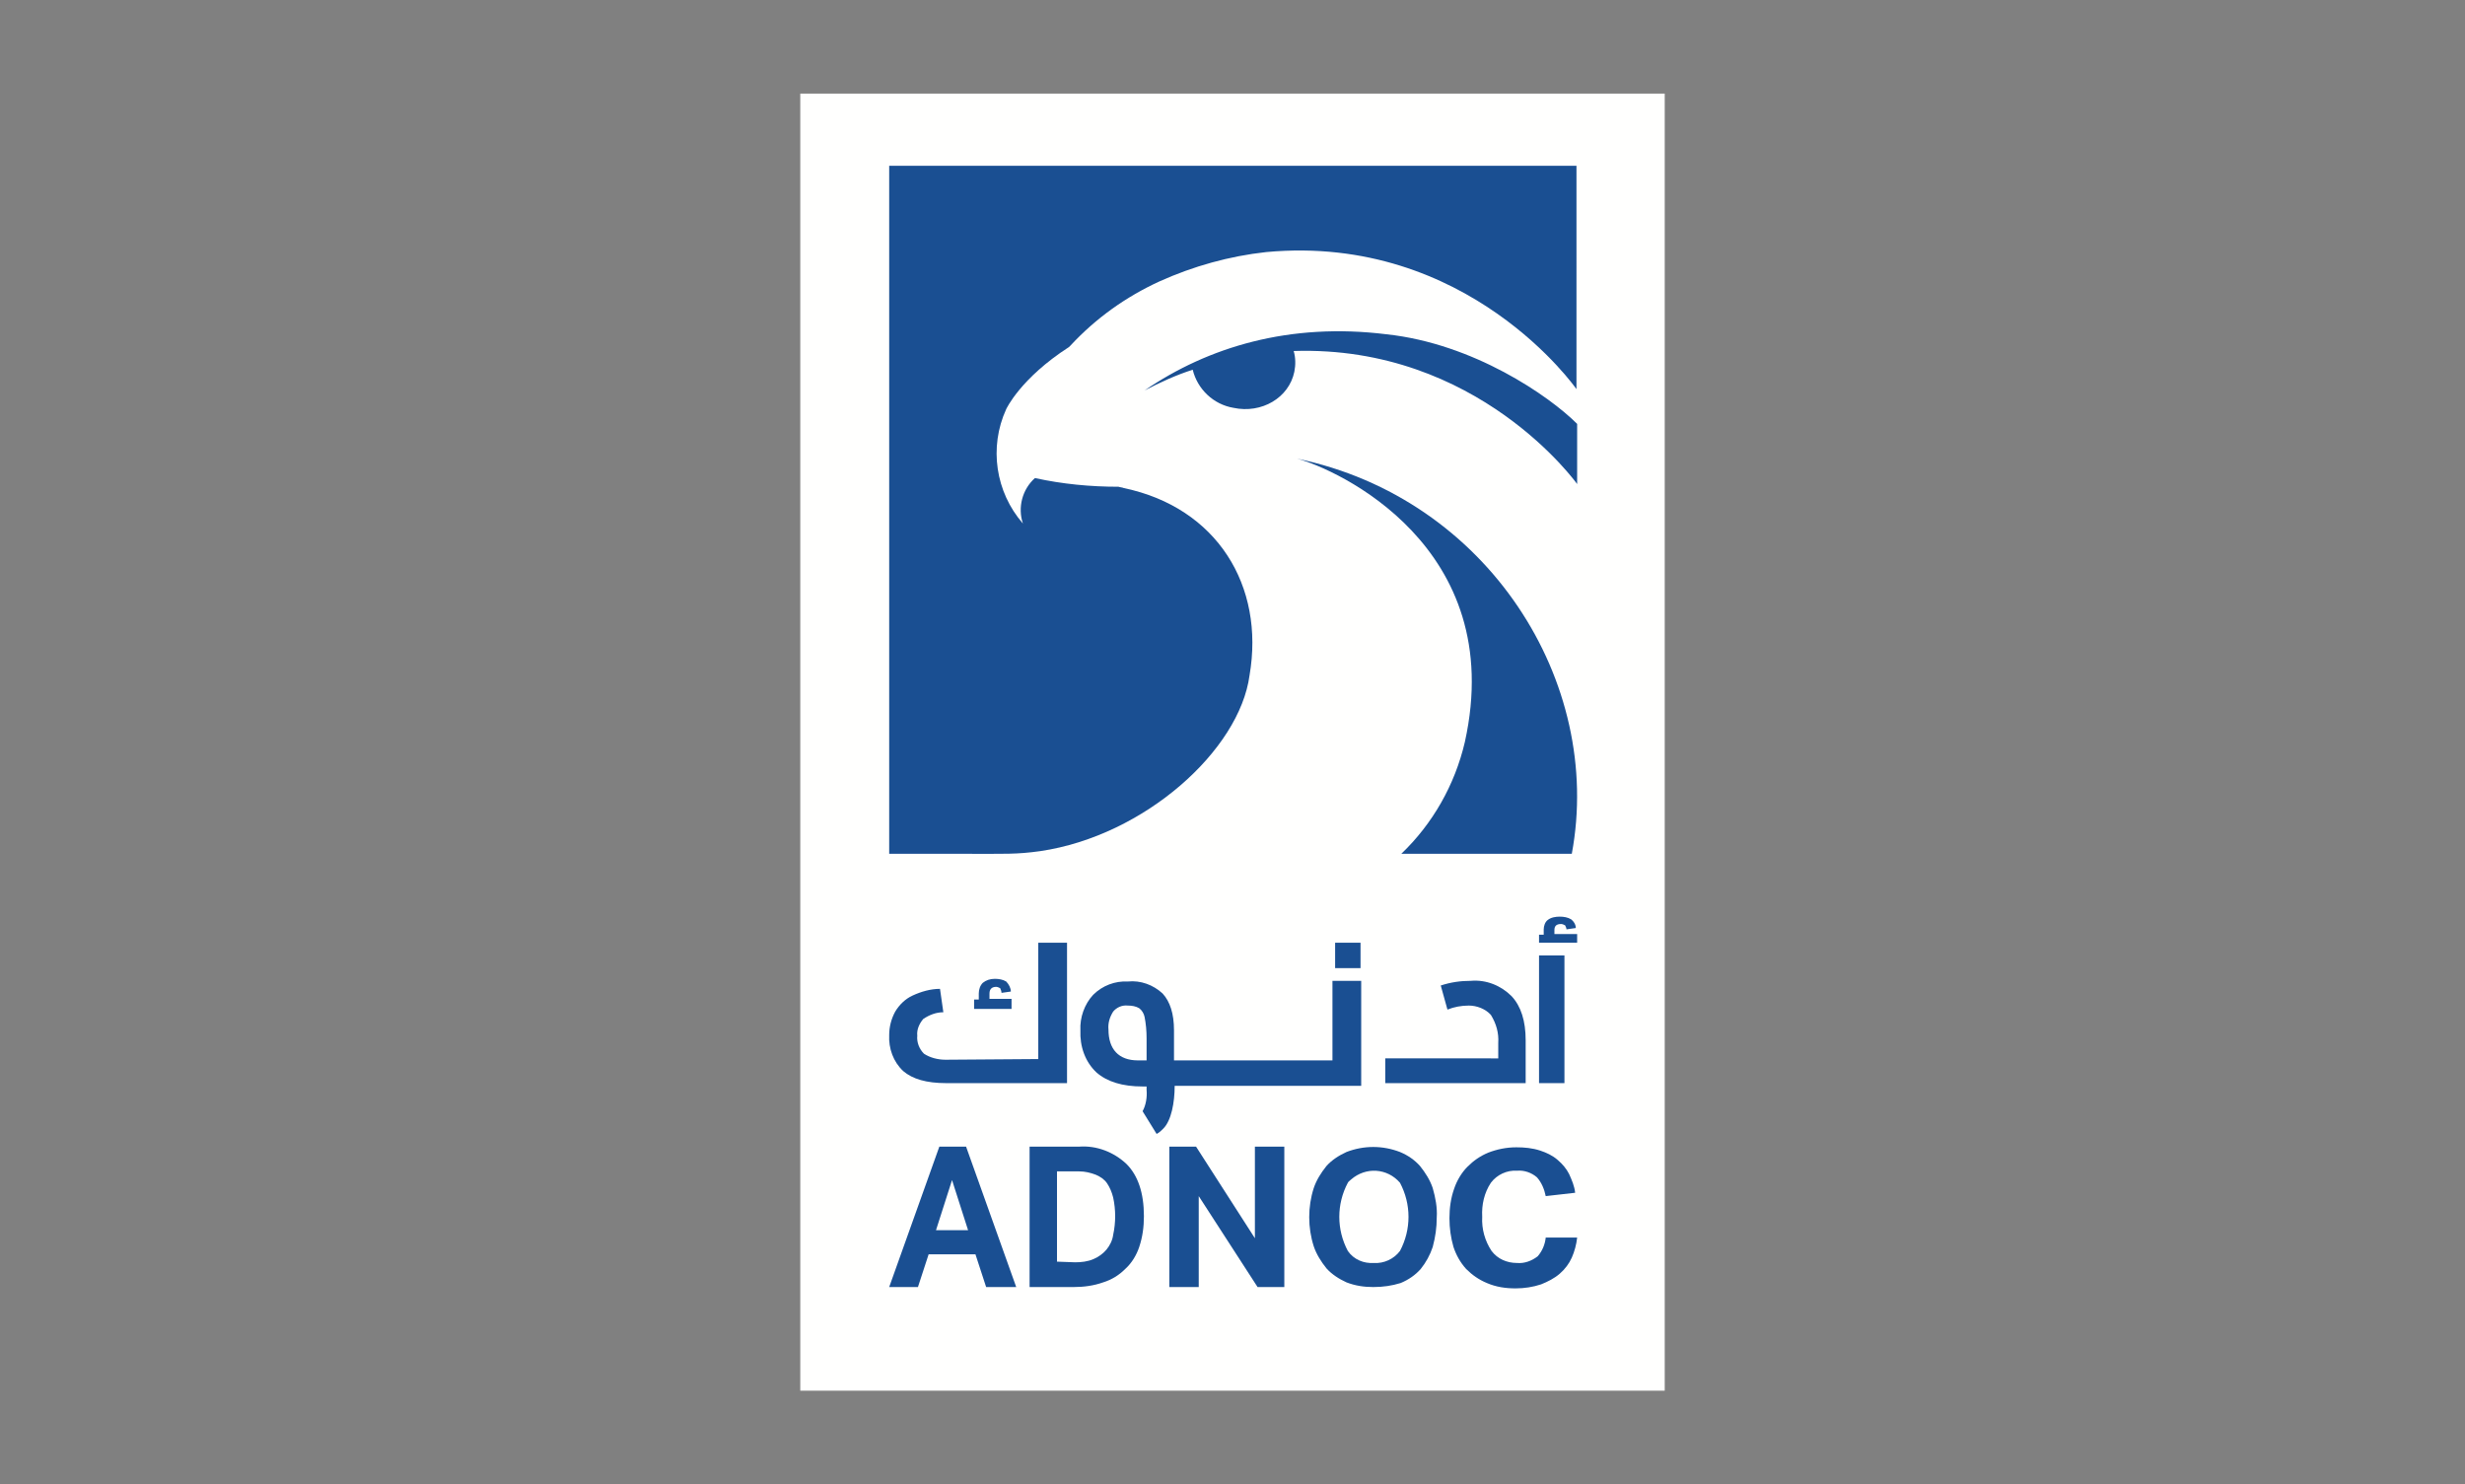 <?xml version="1.0" encoding="utf-8"?>
<!-- Generator: Adobe Illustrator 25.0.1, SVG Export Plug-In . SVG Version: 6.00 Build 0)  -->
<svg version="1.0" id="Layer_1" xmlns="http://www.w3.org/2000/svg" xmlns:xlink="http://www.w3.org/1999/xlink" x="0px" y="0px"
	 viewBox="0 0 368.7 222" style="enable-background:new 0 0 368.7 222;" xml:space="preserve">
<rect x="0" y="0" width="368.7" height="222" fill="#808080" stroke="none"/>
<style type="text/css">
	.st0{fill:#FFFFFE;}
	.st1{fill:#1A4F92;}
</style>
<g id="Symbols">
	<g id="Components-_-Navigation-_-L-_-Secondary-_-Hover-">
		<g id="ADNOC-Primary-Brand-Mark-Artwork">
			<g id="Group-3">
				<g>
					<polygon id="Fill-1" class="st0" points="119.7,208 249,208 249,14 119.7,14 					"/>
				</g>
			</g>
			<path id="Fill-4" class="st1" d="M209.6,127.7h25.5c4.8-25.7-12.6-53.2-41.1-59.1c5.8,1.5,31.6,13.1,25.1,42.4
				C217.6,117.4,214.3,123.2,209.6,127.7"/>
			<path id="Fill-5" class="st1" d="M133,24.8v102.9h10.9c6.6,0,8.1,0.1,11.7-0.4c15.6-2.3,29.8-15.1,31.3-26.3
				c2.3-13.4-4.9-25.1-18.8-28c-0.2-0.1-0.5-0.1-0.8-0.2c-4.2,0-8.4-0.4-12.5-1.3c-1.9,1.7-2.6,4.4-1.8,6.8
				c-4.1-4.7-5.1-11.4-2.5-17.1c0,0,2.1-4.6,9.4-9.3l0.2-0.2c3.8-4.1,8.3-7.3,13.3-9.6c5.1-2.3,10.5-3.8,16-4.4
				c30.2-2.8,46.4,20.5,46.4,20.5V24.8H133"/>
			<path id="Fill-6" class="st1" d="M207.4,50c13,1.4,24.3,9.2,28.5,13.4v9c0,0-14.8-20.8-42.4-19.9c0.3,1,0.3,2.1,0.1,3.1
				c-0.8,3.9-4.9,6.3-9.1,5.4c-3-0.5-5.4-2.8-6.1-5.7c-2.5,0.8-4.9,1.9-7.2,3.1C180.7,51.9,192.9,48.2,207.4,50"/>
			<path id="Fill-7" class="st1" d="M140.5,171.5h4l7.5,21h-4.5l-1.6-4.9h-7l-1.6,4.9H133L140.5,171.5z M144.8,184l-2.4-7.5L140,184
				H144.8z"/>
			<path id="Fill-8" class="st1" d="M154,171.5h7.4c2.6-0.2,5.2,0.8,7.1,2.6c1.7,1.7,2.6,4.3,2.6,7.8c0,1.6-0.2,3.1-0.7,4.6
				c-0.4,1.2-1.1,2.4-2.1,3.3c-0.9,0.9-2,1.6-3.3,2c-1.4,0.5-2.9,0.7-4.4,0.7H154V171.5z M160.8,188.8c0.9,0,1.9-0.1,2.8-0.5
				c0.7-0.3,1.4-0.8,1.9-1.4c0.5-0.6,0.9-1.4,1-2.2c0.2-0.9,0.3-1.9,0.3-2.8c0-0.9-0.1-1.9-0.3-2.8c-0.2-0.8-0.5-1.5-0.9-2.1
				c-0.4-0.6-1-1-1.7-1.3c-0.8-0.3-1.6-0.5-2.5-0.5h-3.3v13.5L160.8,188.8z"/>
			<polyline id="Fill-9" class="st1" points="174.9,171.5 178.9,171.5 187.7,185.2 187.7,171.5 192.1,171.5 192.1,192.5 
				188.1,192.5 179.3,178.9 179.3,192.5 174.9,192.5 174.9,171.5 			"/>
			<path id="Fill-10" class="st1" d="M205.4,192.5c-1.4,0-2.7-0.2-4-0.7c-1.1-0.5-2.2-1.2-3-2.1c-0.8-1-1.5-2.1-1.9-3.3
				c-0.9-2.8-0.9-5.9,0-8.7c0.4-1.2,1.1-2.3,1.9-3.3c0.8-0.9,1.9-1.6,3-2.1c2.6-1,5.4-1,8,0c1.2,0.5,2.2,1.2,3,2.1
				c0.8,1,1.5,2.1,1.9,3.3c0.4,1.4,0.7,2.9,0.6,4.4c0,1.5-0.2,2.9-0.6,4.4c-0.4,1.2-1,2.3-1.8,3.3c-0.8,0.9-1.8,1.6-3,2.1
				C208.2,192.3,206.9,192.5,205.4,192.5 M205.5,188.9c1.5,0.1,3-0.6,3.9-1.8c1.7-3.2,1.7-7,0-10.2c-1.9-2.2-5.1-2.4-7.3-0.5
				c-0.2,0.2-0.4,0.3-0.5,0.5c-1.7,3.2-1.7,7,0,10.2C202.5,188.4,204,189,205.5,188.9"/>
			<path id="Fill-11" class="st1" d="M235.9,185.1c-0.1,1-0.4,2.1-0.8,3c-0.4,0.9-1,1.7-1.8,2.4c-0.8,0.7-1.8,1.2-2.8,1.6
				c-1.2,0.4-2.5,0.6-3.8,0.6c-1.5,0-2.9-0.2-4.3-0.8c-1.2-0.5-2.2-1.2-3.1-2.1c-0.9-1-1.5-2.1-1.9-3.3c-0.4-1.4-0.6-2.8-0.6-4.3
				c0-1.5,0.2-3,0.7-4.4c0.4-1.2,1.1-2.4,2-3.3c0.9-0.9,1.9-1.6,3.1-2.1c1.3-0.5,2.7-0.8,4.2-0.8c1.2,0,2.4,0.1,3.6,0.5
				c0.9,0.3,1.8,0.7,2.6,1.4c0.7,0.6,1.3,1.3,1.7,2.1c0.4,0.9,0.8,1.8,0.9,2.8l-4.4,0.5c-0.2-1-0.6-2-1.3-2.8c-0.8-0.7-1.9-1.1-3-1
				c-1.5-0.1-3,0.6-3.9,1.8c-1,1.5-1.4,3.3-1.3,5.1c-0.1,1.8,0.4,3.6,1.4,5.1c0.9,1.2,2.3,1.8,3.8,1.8c1.1,0.1,2.2-0.3,3.1-1
				c0.7-0.8,1.1-1.8,1.2-2.8L235.9,185.1"/>
			<path id="Fill-12" class="st1" d="M155.3,158.4V141h4.3v21h-18.1c-2.9,0-5-0.6-6.4-1.8c-1.5-1.4-2.2-3.4-2.1-5.4
				c0-1.2,0.3-2.4,0.9-3.5c0.6-1,1.5-1.9,2.6-2.4c1.3-0.6,2.7-1,4.1-1l0.5,3.5c-1.1,0-2.1,0.4-3,1c-0.6,0.7-1,1.6-0.9,2.5
				c-0.1,1,0.3,2,1,2.7c0.9,0.6,2.1,0.9,3.2,0.9L155.3,158.4z M151.3,149.5v1.4h-5.6v-1.4h0.7v-0.9c0-0.6,0.2-1.2,0.6-1.6
				c0.5-0.4,1.1-0.6,1.8-0.6c0.6,0,1.2,0.1,1.7,0.4c0.4,0.4,0.7,1,0.7,1.5l-1.4,0.2c0-0.2-0.1-0.5-0.2-0.7c-0.2-0.1-0.4-0.2-0.6-0.2
				c-0.6,0-1,0.3-1,1v0.8H151.3z"/>
			<path id="Fill-13" class="st1" d="M199.3,146.7v11.9h-23.7v-4.5c0-2.5-0.6-4.3-1.7-5.5c-1.4-1.3-3.3-2-5.2-1.8
				c-1.9-0.1-3.8,0.6-5.2,2c-1.3,1.4-2,3.4-1.9,5.3c-0.1,2.4,0.7,4.7,2.4,6.3c1.6,1.4,3.9,2.1,6.9,2.1h0.6v0.5
				c0.1,1.1-0.1,2.3-0.6,3.2l2.1,3.4c0.4-0.2,0.7-0.5,1-0.8c1.2-1.2,1.7-3.9,1.7-6.4h27.9v-15.7H199.3z M171.5,158.6h-1.3
				c-2.9,0-4.4-1.7-4.4-4.6c-0.1-1,0.2-1.9,0.7-2.7c0.5-0.6,1.3-1,2.2-0.9c0.6,0,1.2,0.1,1.7,0.4c0.4,0.3,0.7,0.8,0.8,1.3
				c0.2,1,0.3,2.1,0.3,3.2L171.5,158.6L171.5,158.6z"/>
			<polygon id="Fill-14" class="st1" points="199.7,144.8 203.5,144.8 203.5,141 199.7,141 			"/>
			<path id="Fill-15" class="st1" d="M224.1,158.2V156c0.1-1.5-0.3-2.9-1.1-4.2c-0.8-0.9-2.1-1.4-3.3-1.4c-1.1,0-2.2,0.2-3.2,0.6
				l-1-3.6c1.5-0.5,3-0.7,4.5-0.7c2.3-0.2,4.5,0.7,6.1,2.3c1.4,1.5,2.1,3.7,2.1,6.6v6.4h-21v-3.7H224.1"/>
			<path id="Fill-16" class="st1" d="M235.9,139.8v1.2h-5.7v-1.2h0.7v-0.8c0-0.5,0.2-1.1,0.6-1.4c0.5-0.4,1.2-0.5,1.8-0.5
				c0.6,0,1.2,0.1,1.7,0.4c0.4,0.3,0.7,0.8,0.7,1.3l-1.4,0.2c0-0.2-0.1-0.4-0.2-0.6c-0.2-0.1-0.4-0.2-0.6-0.2c-0.7,0-1,0.3-1,0.9
				v0.6H235.9"/>
			<polygon id="Fill-17" class="st1" points="230.2,162 234,162 234,142.9 230.2,142.9 			"/>
		</g>
	</g>
</g>
</svg>
